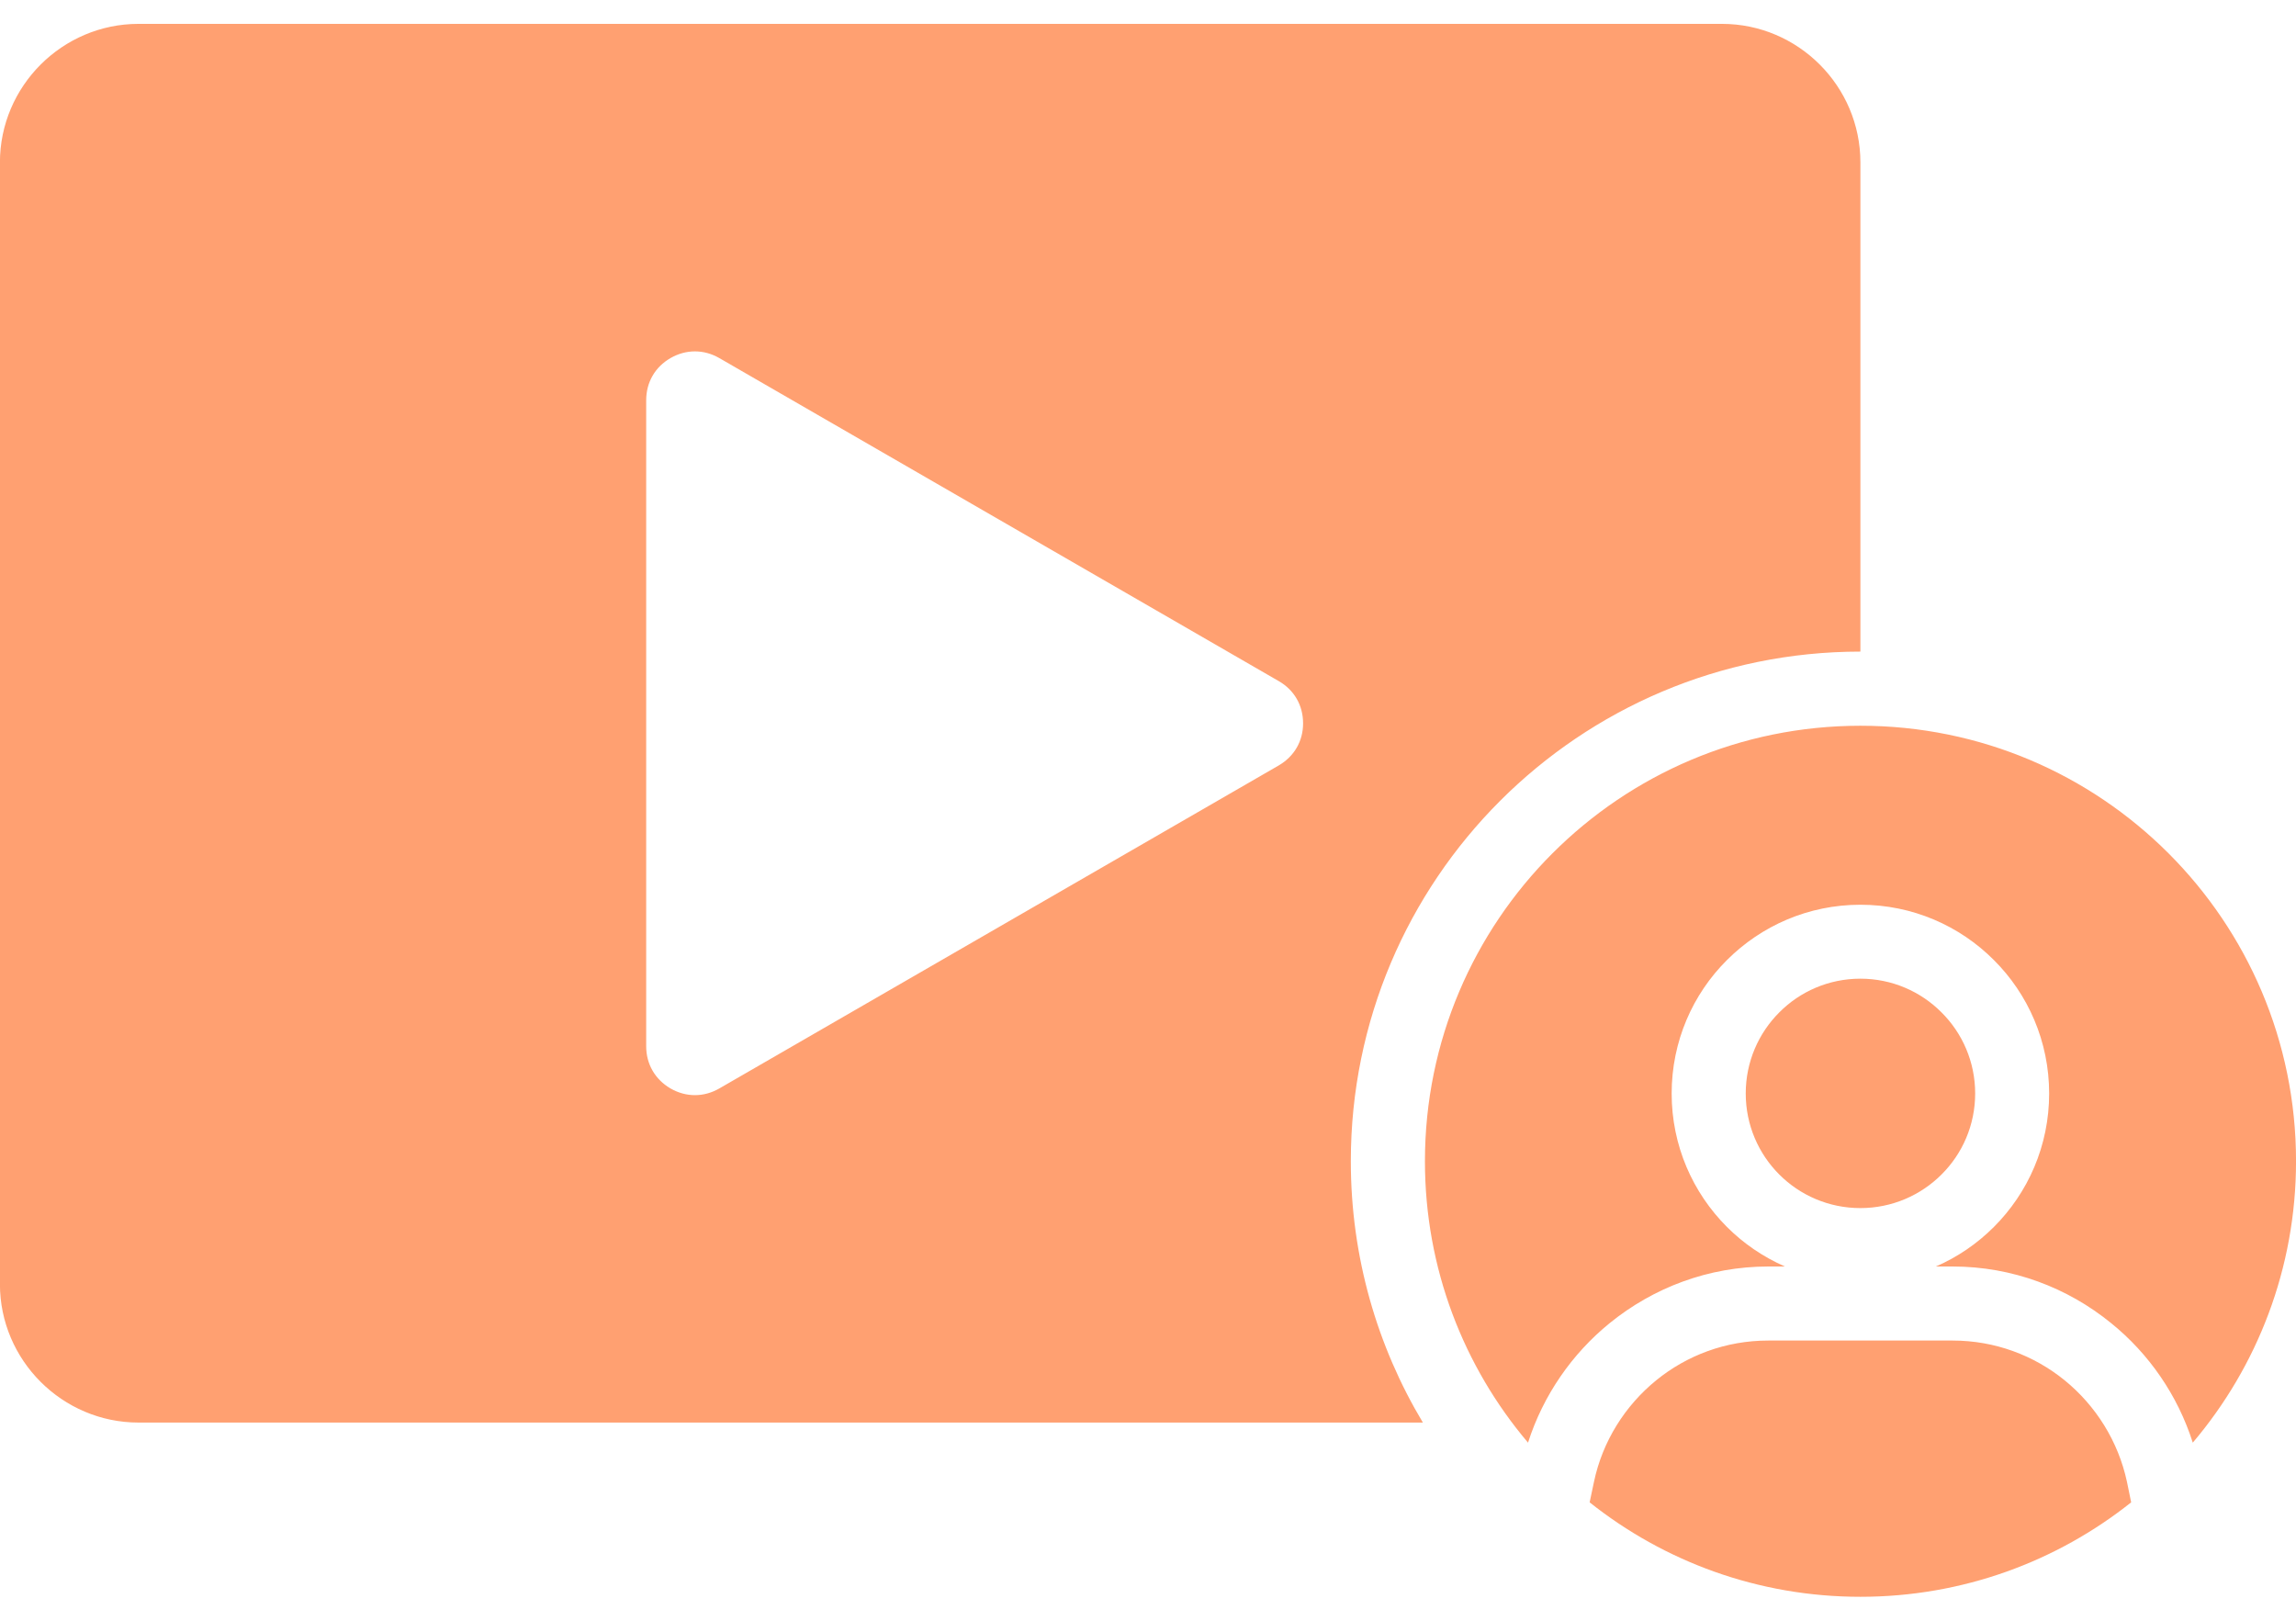 <svg width="68" height="48" viewBox="0 0 68 48" fill="none" xmlns="http://www.w3.org/2000/svg">
<path d="M55.099 19.298V4.811C55.099 2.552 53.255 0.707 50.999 0.707H4.102C1.847 0.707 -0.002 2.552 -0.002 4.811V38.031C-0.002 40.286 1.847 42.131 4.102 42.131H42.141C40.786 39.868 40.007 37.222 40.007 34.391C40.007 26.056 46.764 19.298 55.099 19.298ZM37.871 22.67L21.302 32.237C20.843 32.5 20.32 32.5 19.86 32.237C19.401 31.97 19.138 31.514 19.138 30.987V11.854C19.138 11.323 19.401 10.867 19.86 10.604C20.32 10.341 20.843 10.341 21.302 10.604L37.871 20.171C38.33 20.434 38.593 20.889 38.593 21.421C38.595 21.948 38.33 22.403 37.871 22.67ZM62.994 43.888L63.118 44.494C60.916 46.245 58.13 47.291 55.099 47.291C52.069 47.291 49.282 46.245 47.08 44.494L47.208 43.888C47.46 42.688 48.129 41.629 49.056 40.876C49.959 40.142 51.112 39.702 52.369 39.702H57.831C59.085 39.702 60.24 40.143 61.144 40.876C62.072 41.63 62.737 42.688 62.994 43.888ZM68.001 34.391C68.001 37.568 66.849 40.479 64.943 42.726C64.496 41.322 63.645 40.091 62.522 39.184C61.238 38.138 59.6 37.509 57.831 37.509H57.334C57.983 37.227 58.562 36.828 59.052 36.338C60.065 35.326 60.689 33.929 60.689 32.386C60.689 30.842 60.064 29.441 59.052 28.433C58.042 27.42 56.643 26.795 55.099 26.795C53.556 26.795 52.159 27.421 51.147 28.433C50.133 29.442 49.509 30.842 49.509 32.386C49.509 33.929 50.135 35.326 51.147 36.338C51.637 36.828 52.22 37.227 52.864 37.509H52.371C50.598 37.509 48.965 38.138 47.676 39.184C46.558 40.091 45.704 41.322 45.255 42.726C43.351 40.479 42.202 37.569 42.202 34.391C42.202 27.268 47.977 21.494 55.099 21.494C62.226 21.492 68.001 27.267 68.001 34.391ZM57.501 34.785C56.887 35.399 56.036 35.779 55.098 35.779C54.16 35.779 53.31 35.399 52.697 34.785C52.083 34.172 51.703 33.321 51.703 32.384C51.703 31.447 52.083 30.596 52.697 29.983C53.31 29.365 54.162 28.985 55.098 28.985C56.036 28.985 56.886 29.365 57.501 29.983C58.118 30.596 58.498 31.448 58.498 32.384C58.498 33.322 58.118 34.172 57.501 34.785Z" fill="#FFA071"/>
</svg>
